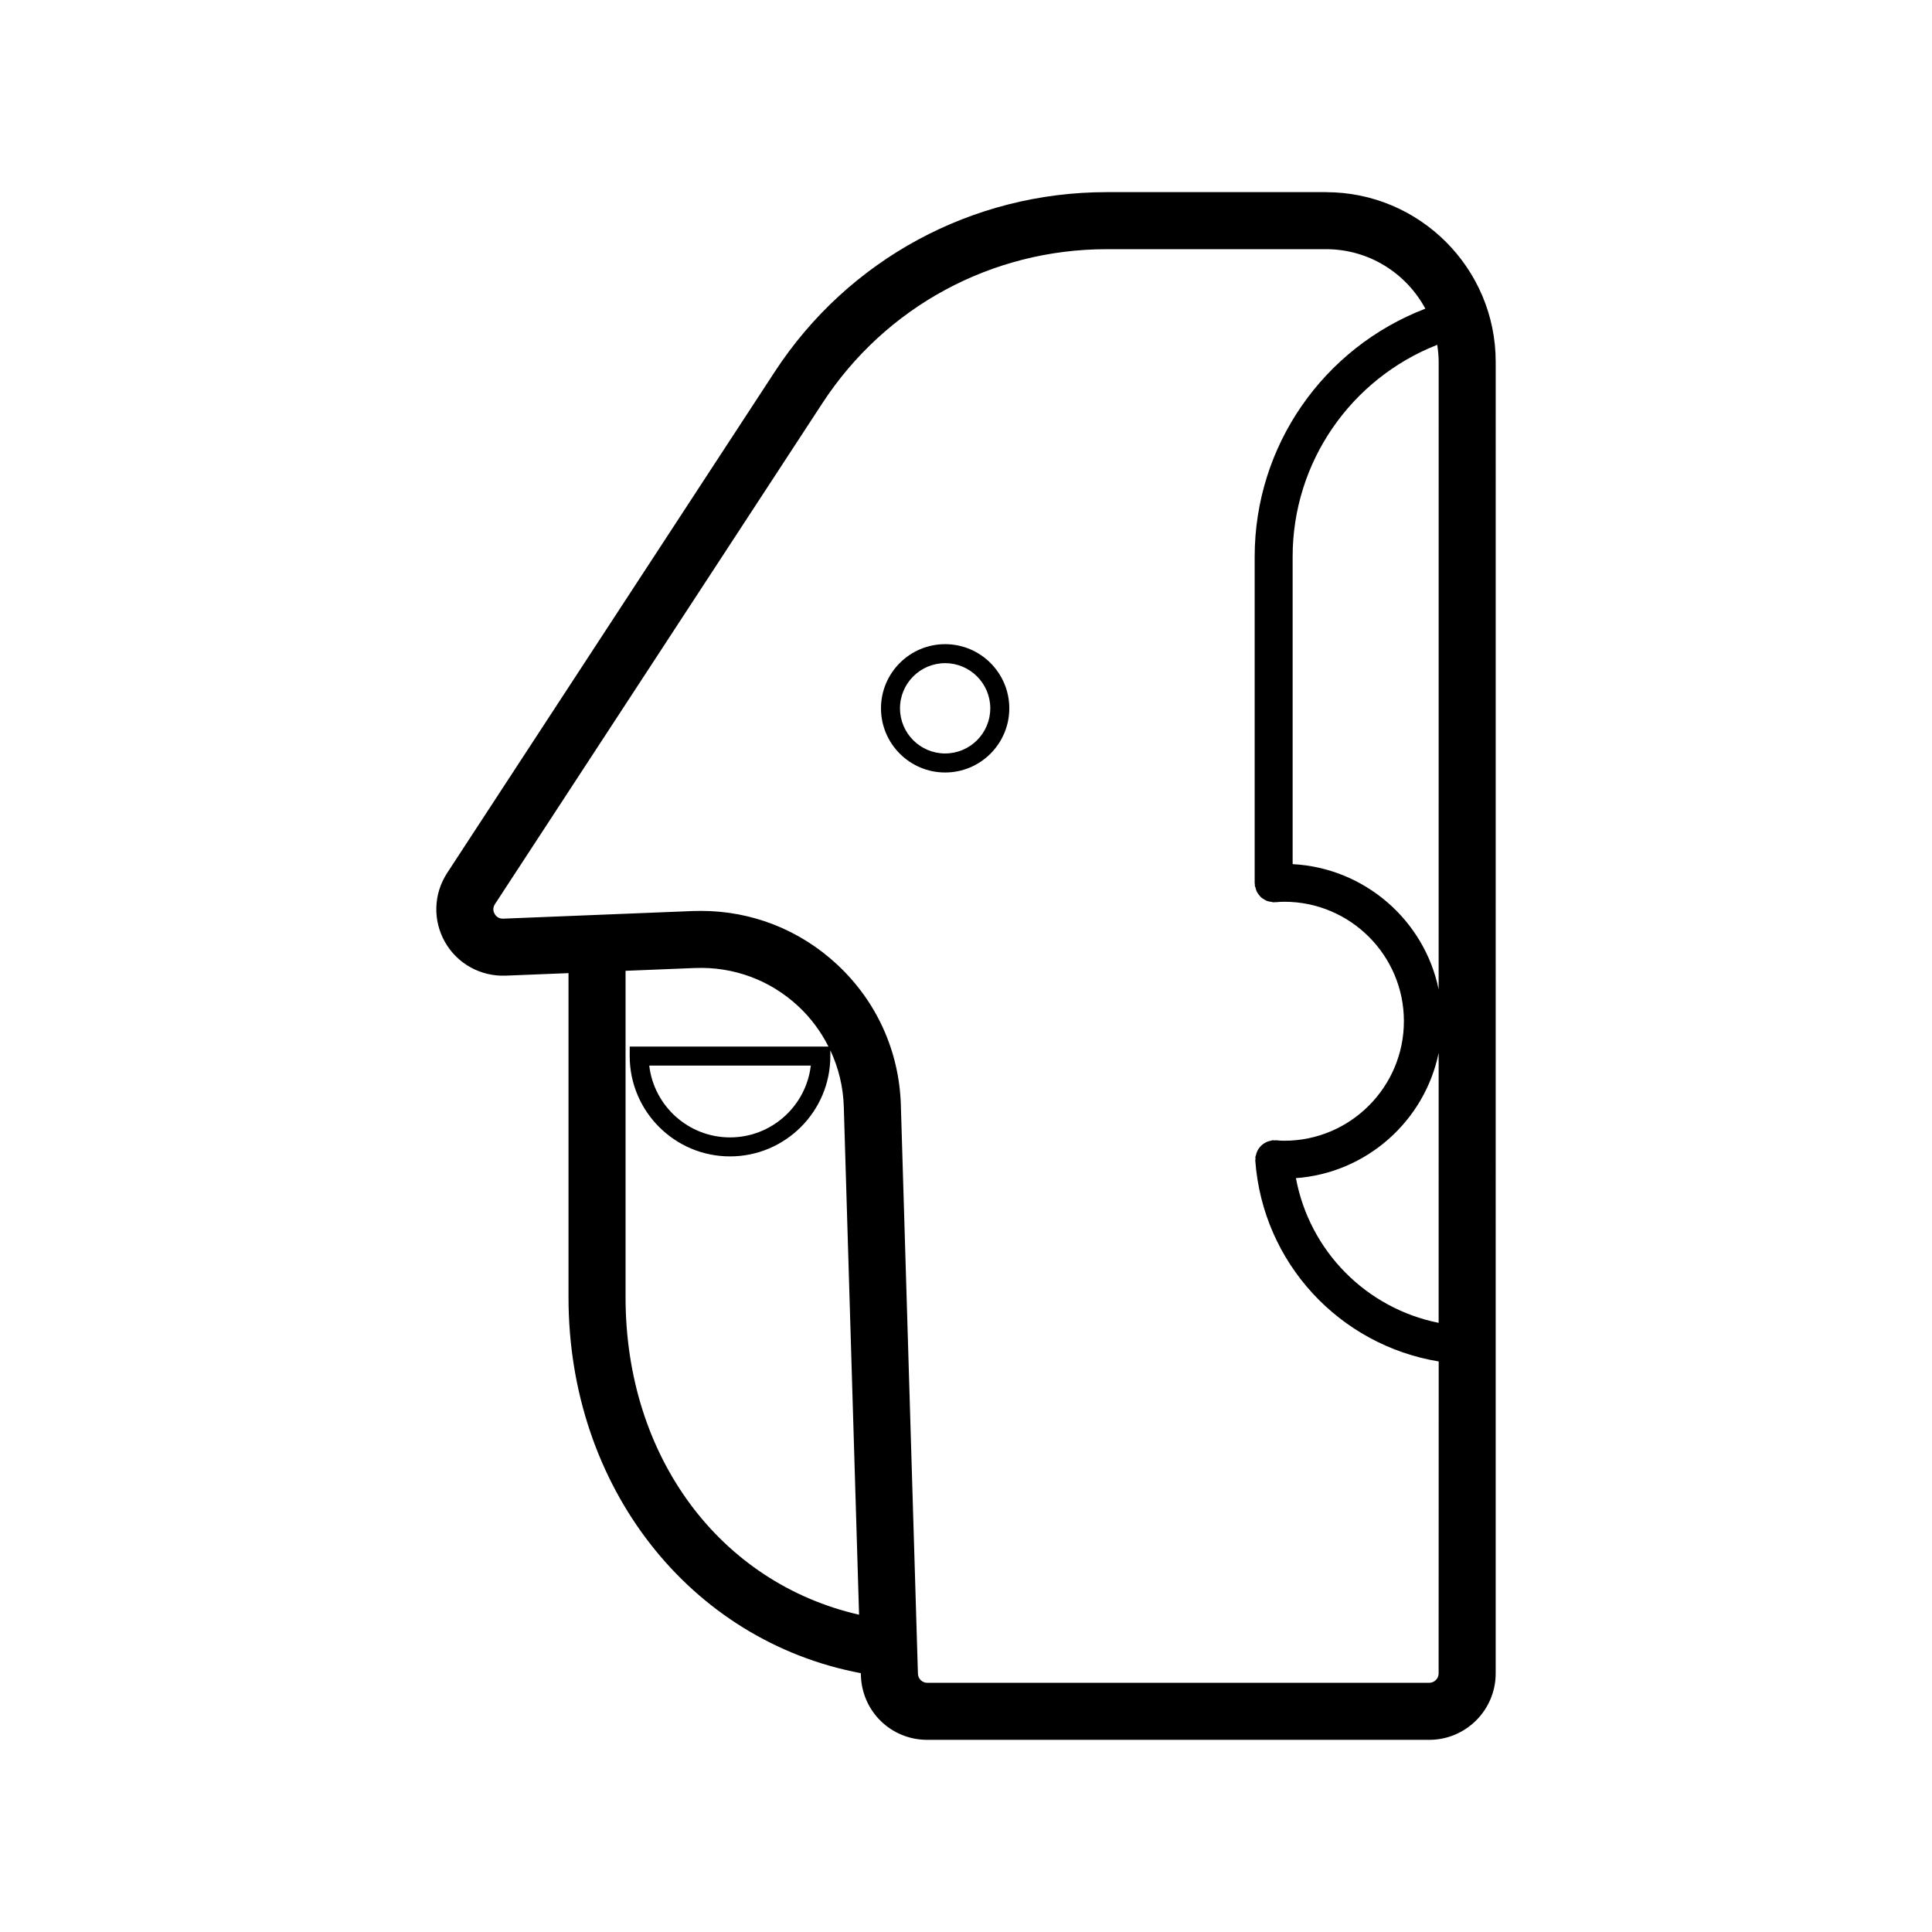 <?xml version="1.0" encoding="UTF-8"?>
<!-- Uploaded to: ICON Repo, www.svgrepo.com, Generator: ICON Repo Mixer Tools -->
<svg fill="#000000" width="800px" height="800px" version="1.1" viewBox="144 144 512 512" xmlns="http://www.w3.org/2000/svg">
 <g>
  <path d="m495.41 194.92h-58.141c-35.59 0-68.457 17.785-87.934 47.574l-86.828 132.84c-3.621 5.547-3.844 12.566-0.578 18.324 3.269 5.758 9.445 9.129 16.02 8.902l16.711-0.672v85.926c0 50.297 32.219 91.074 77.465 99.59l0.02 0.594c0.289 9.578 8.016 17.078 17.598 17.078h133.02c9.707 0 17.609-7.898 17.609-17.609l0.004-347.58c0-24.793-20.168-44.961-44.961-44.961zm-185.63 292.89v-86.535l18.398-0.742c10.219-0.402 19.926 3.195 27.398 10.156 3.332 3.102 5.984 6.723 7.977 10.66l-52.676 0.004v2.519c0 14.66 11.926 26.586 26.586 26.586 14.66 0 26.586-11.926 26.586-26.586v-1.535c2.172 4.629 3.41 9.691 3.566 14.969l4.047 134.61c-36.84-8.422-61.883-41.77-61.883-84.109zm49.09-61.414c-1.254 10.699-10.375 19.027-21.406 19.027-11.035 0-20.152-8.332-21.406-19.027zm166.38 161.07c0 1.375-1.117 2.492-2.492 2.492l-133.01 0.004c-1.355 0-2.449-1.062-2.488-2.418l-4.523-150.69c-0.43-14.27-6.414-27.484-16.852-37.211-9.906-9.234-22.66-14.246-36.117-14.246-0.727 0-1.457 0.016-2.188 0.039l-50.23 2.019c-1.27 0.059-1.988-0.766-2.266-1.258-0.281-0.492-0.641-1.484 0.082-2.594l86.832-132.84c16.672-25.508 44.82-40.727 75.285-40.727h58.141c11.367 0 21.266 6.387 26.305 15.766-26.984 10.363-45.227 36.285-45.227 65.727v86.555c0 0.102 0.051 0.18 0.055 0.281 0.004 0.098-0.035 0.18-0.023 0.277 0.023 0.246 0.156 0.441 0.215 0.68 0.086 0.336 0.16 0.664 0.312 0.973 0.141 0.293 0.336 0.527 0.527 0.785 0.195 0.258 0.383 0.52 0.621 0.73 0.246 0.223 0.523 0.379 0.805 0.543 0.266 0.16 0.523 0.324 0.82 0.43 0.324 0.117 0.66 0.156 1.012 0.203 0.238 0.035 0.441 0.141 0.691 0.141 0.102 0 0.18-0.051 0.277-0.055s0.18 0.035 0.277 0.023c0.73-0.082 1.496-0.121 2.266-0.121 17.473 0 31.691 14.191 31.691 31.641 0 17.473-14.219 31.691-31.691 31.691-0.719 0-1.395-0.039-2.117-0.121-0.16-0.02-0.312 0.047-0.473 0.039-0.156-0.004-0.297-0.07-0.453-0.059-0.191 0.016-0.344 0.109-0.527 0.145-0.332 0.059-0.645 0.141-0.957 0.266-0.309 0.125-0.586 0.273-0.855 0.449-0.262 0.172-0.5 0.352-0.727 0.574-0.238 0.227-0.449 0.48-0.637 0.746-0.18 0.258-0.328 0.516-0.457 0.801-0.141 0.316-0.238 0.637-0.312 0.977-0.039 0.176-0.141 0.324-0.16 0.508-0.016 0.156 0.047 0.297 0.039 0.453-0.004 0.16-0.07 0.309-0.059 0.473 1.988 27.195 22.355 48.914 48.609 53.242zm0.004-92.895c-19.16-3.844-34.203-18.973-37.82-38.352 18.758-1.379 34.117-15.16 37.824-33.176zm0-88.379c-3.762-18.277-19.547-32.172-38.691-33.188v-81.477c0-25.066 15.438-47.152 38.32-56.148 0.227 1.477 0.379 2.973 0.379 4.508z"/>
  <path d="m394.47 314.71c-9.371 0-17 7.629-17 17.004s7.629 17.004 17 17.004c9.375 0 17.004-7.629 17.004-17.004s-7.629-17.004-17.004-17.004zm0 28.965c-6.594 0-11.961-5.367-11.961-11.965 0-6.602 5.367-11.965 11.961-11.965s11.965 5.367 11.965 11.965c0 6.602-5.367 11.965-11.965 11.965z"/>
 </g>
</svg>